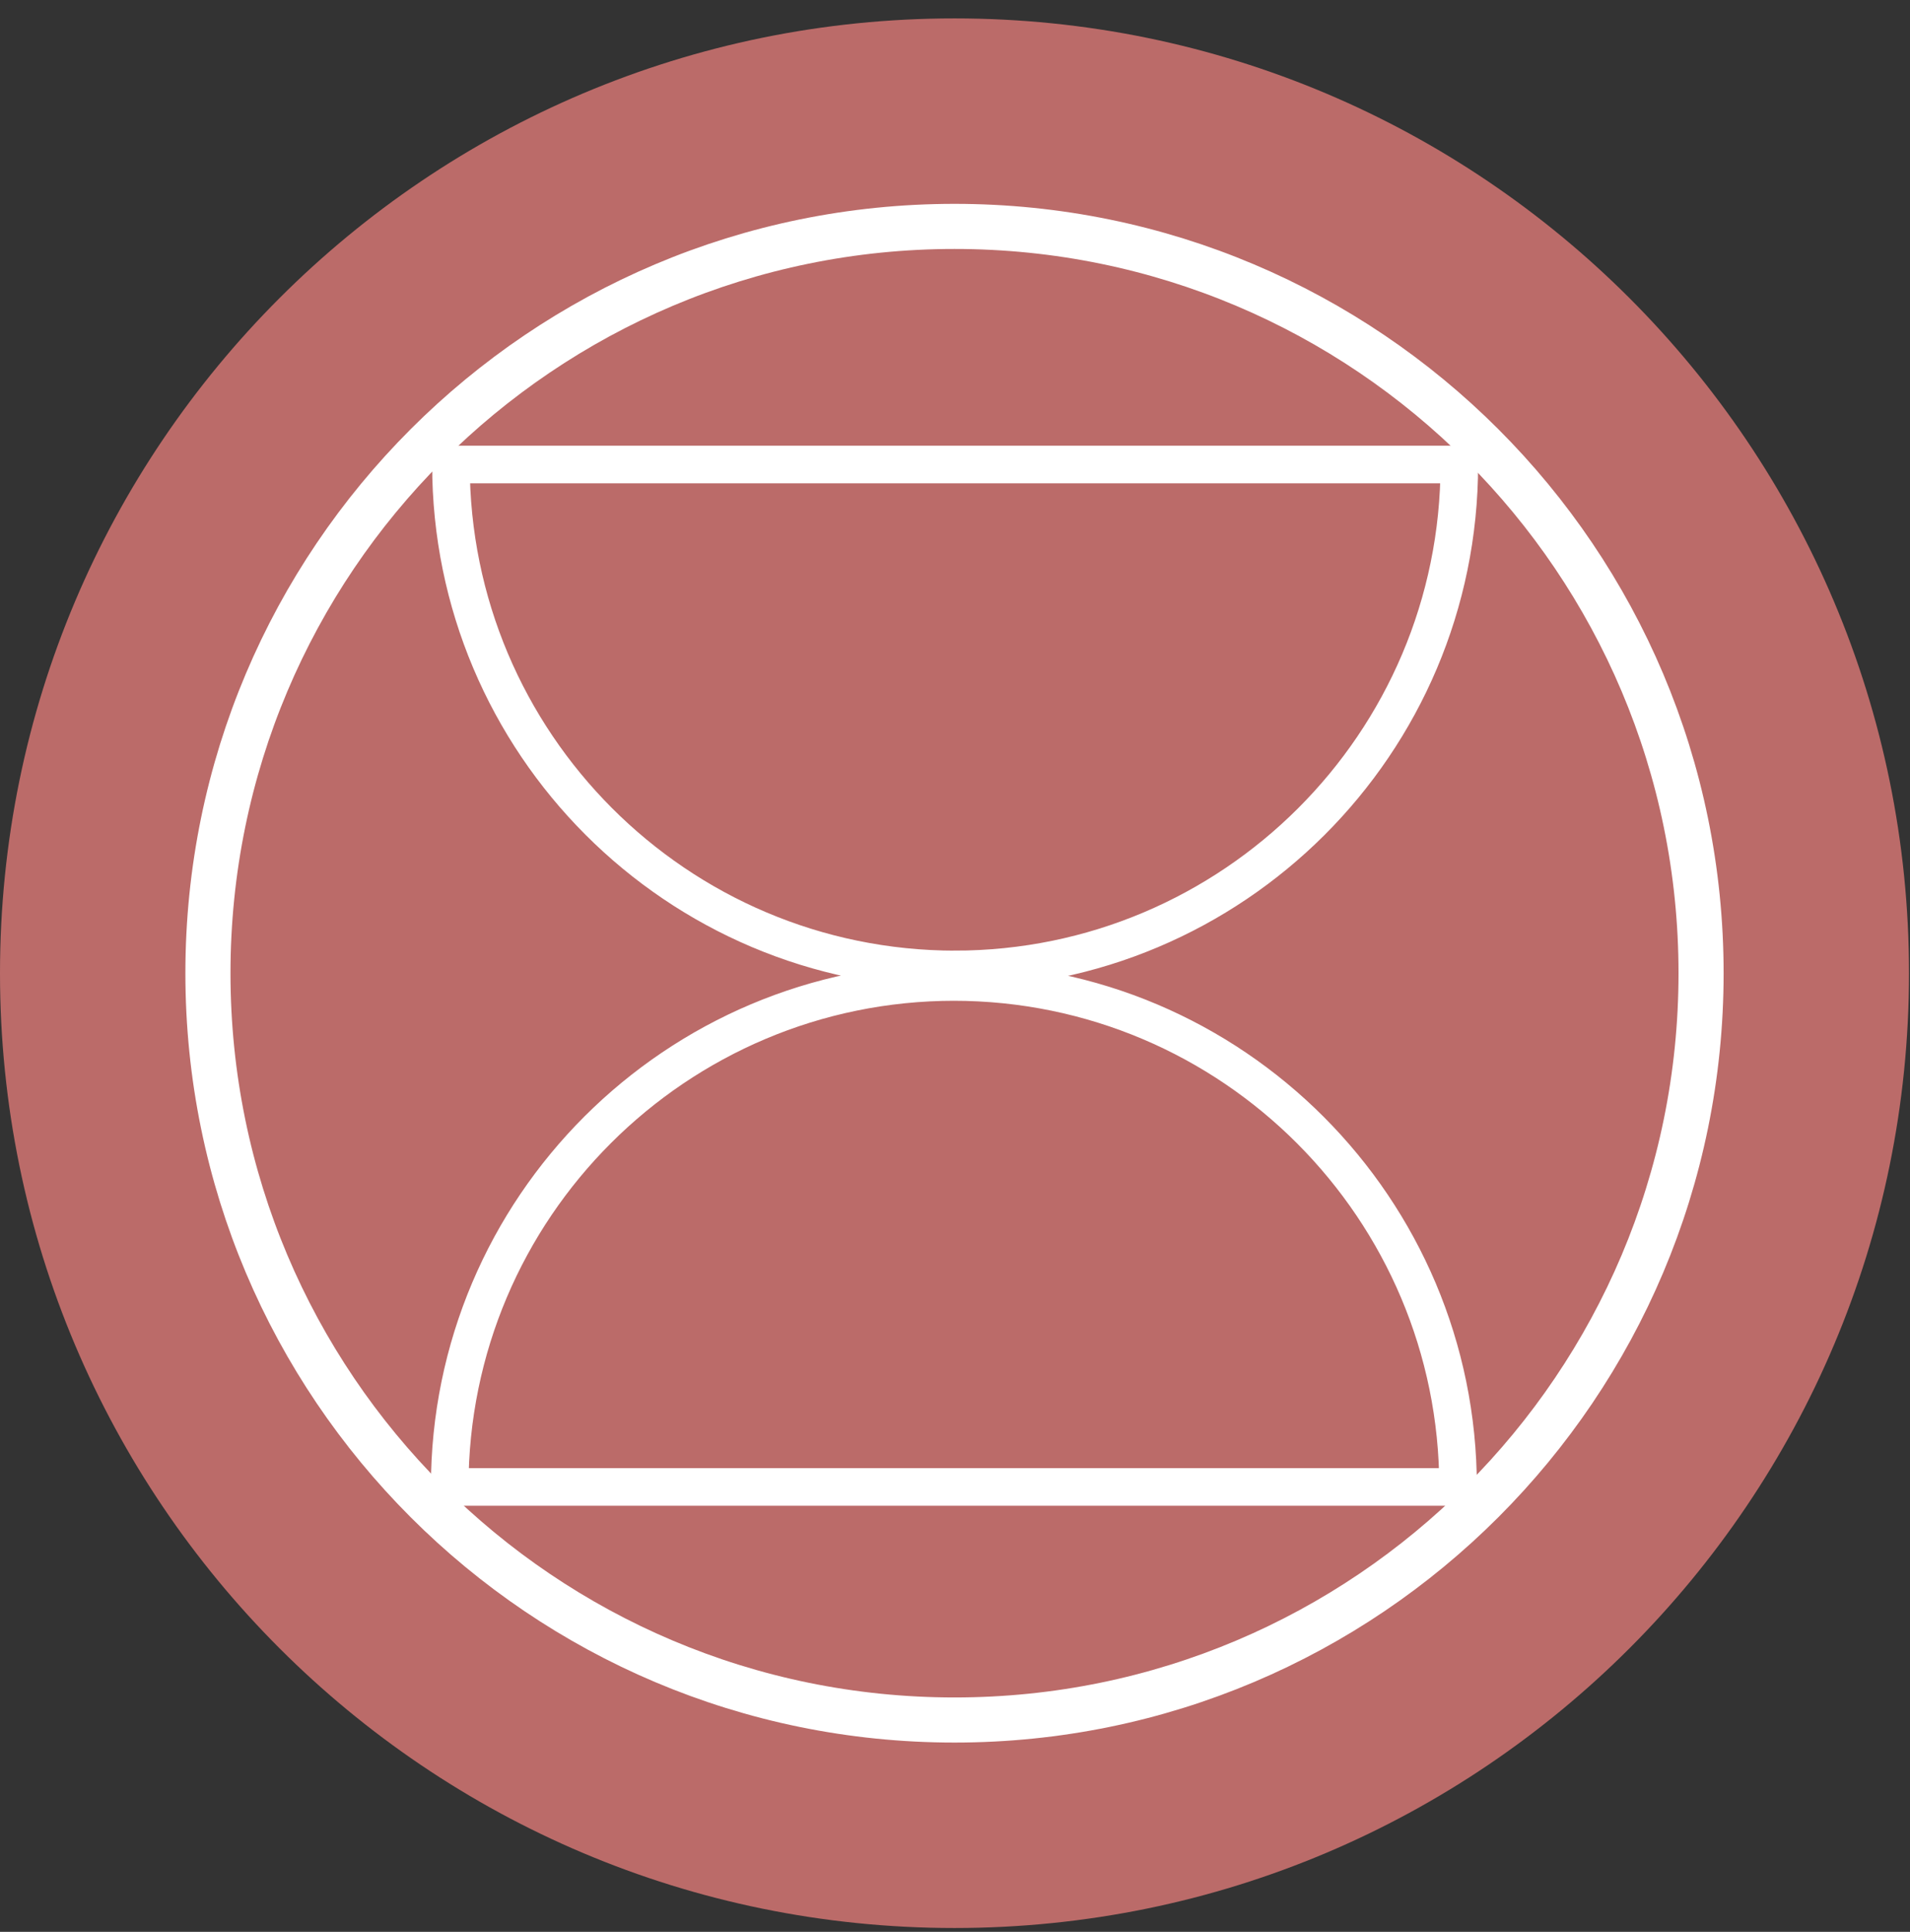 <?xml version="1.0" encoding="UTF-8"?> <svg xmlns="http://www.w3.org/2000/svg" width="90" height="91" fill="none"><rect width="100%" height="100%" fill="#333333" stroke="none"/><path d="M44.977 90.82c24.84 0 44.976-20.137 44.976-44.977 0-24.84-20.136-44.976-44.976-44.976S0 21.003 0 45.843 20.137 90.82 44.977 90.82Z" fill="#BB6B69"></path><path d="M44.977 45.666c13.103 0 23.787-10.624 23.787-23.786H21.249c0 13.103 10.624 23.787 23.787 23.787h-.06ZM44.977 46.256c-13.104 0-23.787 10.624-23.787 23.787h47.515c0-13.104-10.625-23.787-23.787-23.787h.059Z" stroke="#fff" stroke-width="1.771" stroke-miterlimit="10"></path><path d="M44.977 81.022c19.428 0 35.178-15.75 35.178-35.178 0-19.429-15.75-35.179-35.178-35.179-19.429 0-35.179 15.75-35.179 35.179 0 19.428 15.75 35.178 35.179 35.178Z" stroke="#fff" stroke-width="2.125" stroke-miterlimit="10"></path></svg> 